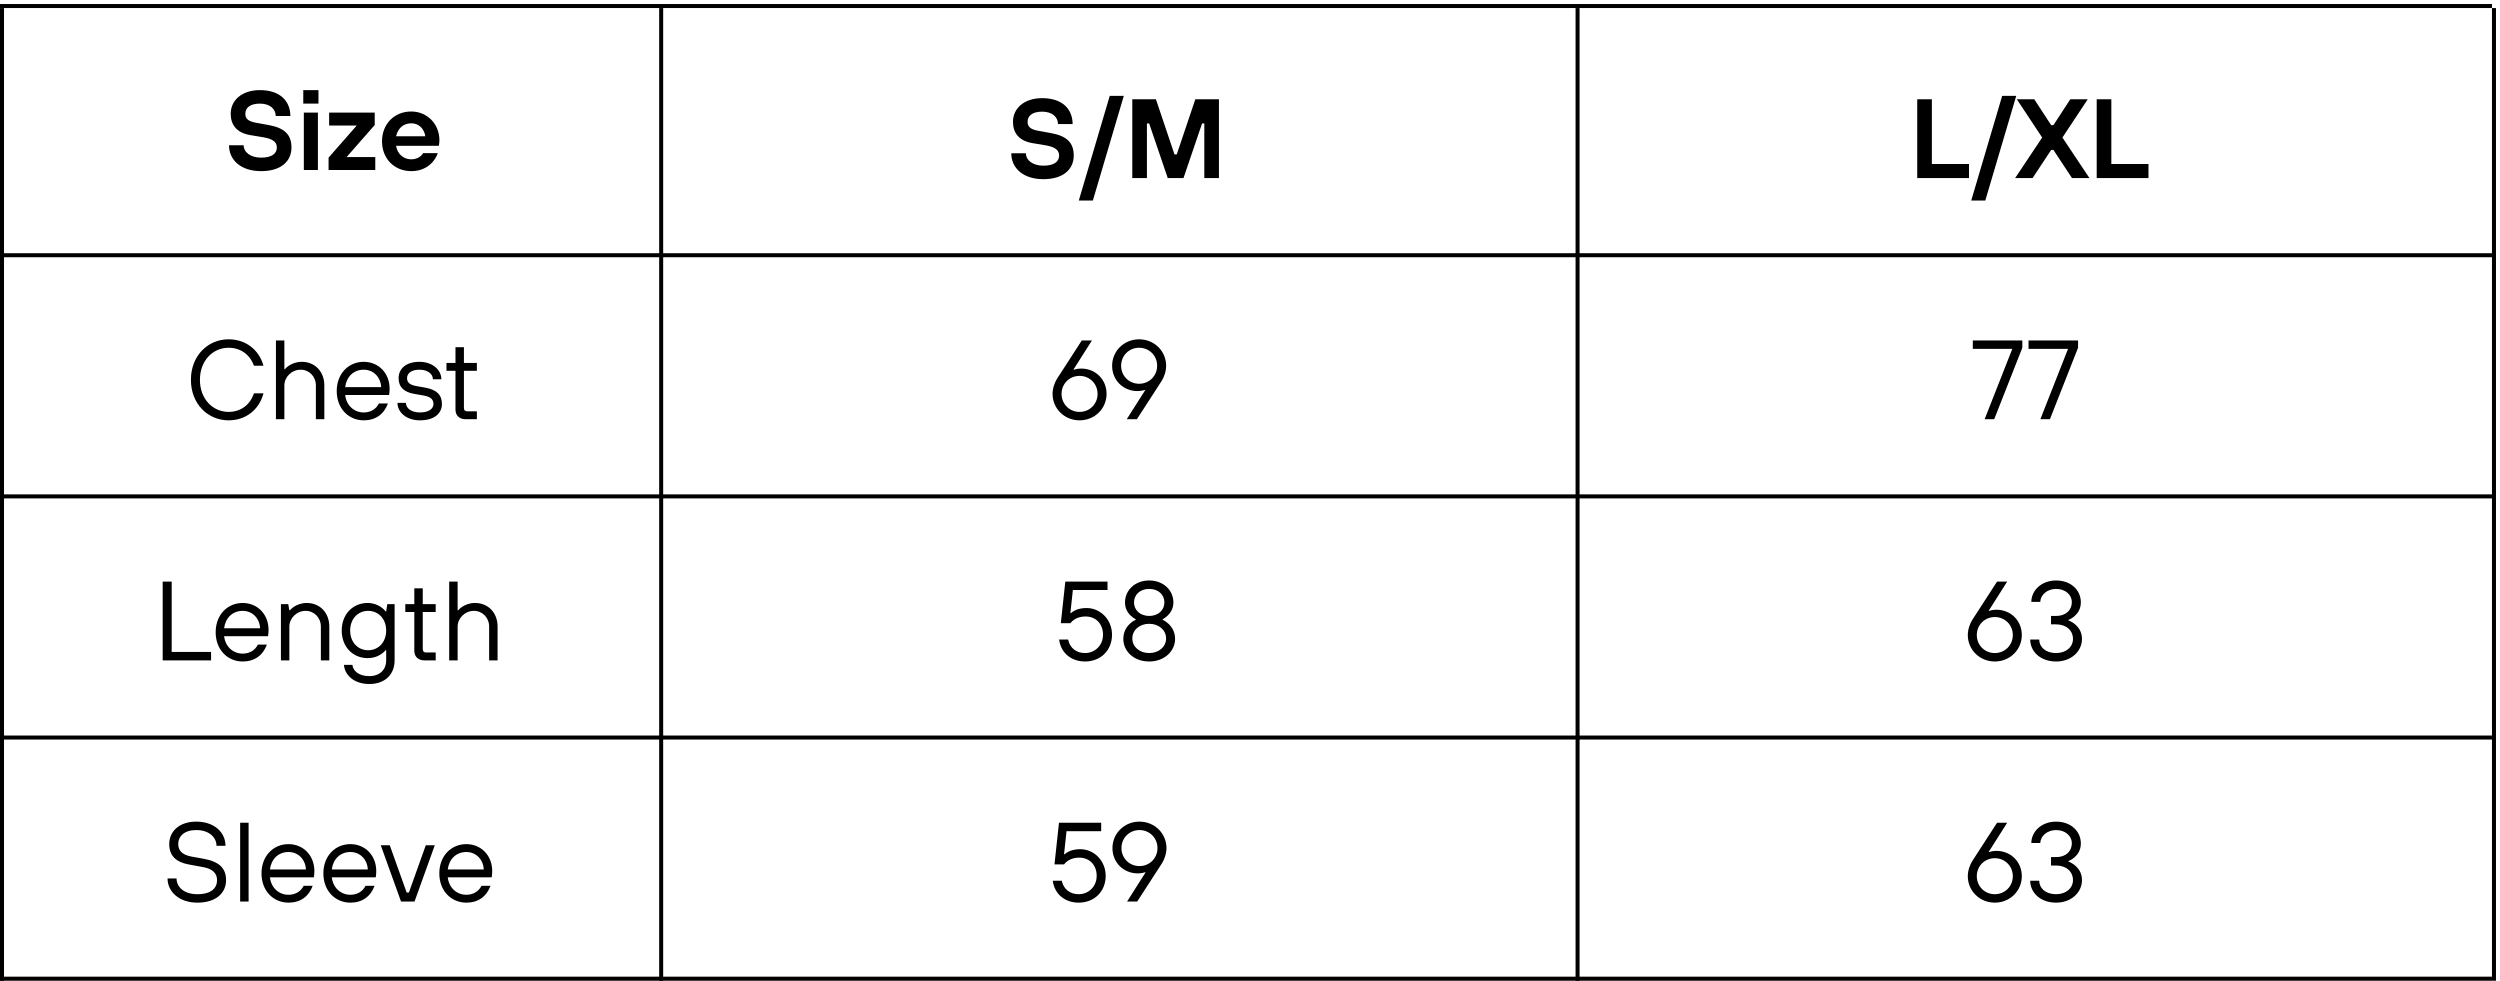 <svg xmlns="http://www.w3.org/2000/svg" fill="none" viewBox="0 0 311 122" height="122" width="311">
<path fill="black" d="M31.59 48.93H32.78C32.22 51.016 30.54 52.29 28.44 52.29C25.864 52.29 23.75 50.26 23.75 47.25C23.75 44.24 25.864 42.21 28.44 42.21C30.54 42.21 32.22 43.484 32.78 45.5H31.59C31.1 44.1 29.91 43.26 28.44 43.26C26.48 43.26 24.87 44.856 24.87 47.25C24.87 49.644 26.48 51.24 28.44 51.24C29.91 51.24 31.1 50.4 31.59 48.93ZM34.326 52.15V42.35H35.376V45.92H35.446C35.586 45.752 35.754 45.598 35.964 45.472C36.314 45.248 36.832 45.01 37.546 45.01C39.156 45.01 40.346 46.2 40.346 47.95V52.15H39.296V47.95C39.296 46.83 38.456 45.99 37.406 45.99C36.286 45.99 35.376 46.9 35.376 47.95V52.15H34.326ZM47.139 50.19H48.259C47.769 51.534 46.719 52.29 45.249 52.29C43.359 52.29 41.889 50.82 41.889 48.65C41.889 46.48 43.359 45.01 45.249 45.01C47.083 45.01 48.469 46.41 48.469 48.37C48.469 48.65 48.441 48.846 48.427 48.972L48.399 49.14H42.939C43.093 50.47 44.073 51.31 45.249 51.31C46.089 51.31 46.789 50.904 47.139 50.19ZM42.939 48.16H47.419C47.349 46.886 46.439 45.99 45.249 45.99C43.975 45.99 43.093 46.886 42.939 48.16ZM49.446 50.12H50.496C50.496 50.75 51.126 51.31 52.246 51.31C53.366 51.31 53.926 50.82 53.926 50.26C53.926 49.7 53.576 49.364 52.736 49.21L51.546 49C50.272 48.79 49.586 48.16 49.586 47.04C49.586 45.92 50.44 45.01 52.176 45.01C53.856 45.01 54.906 46.06 54.906 47.18H53.856C53.856 46.55 53.24 45.99 52.176 45.99C51.112 45.99 50.636 46.48 50.636 47.04C50.636 47.53 50.916 47.866 51.756 48.02L52.946 48.23C54.346 48.496 54.976 49.14 54.976 50.26C54.976 51.38 54.08 52.29 52.246 52.29C50.496 52.29 49.446 51.24 49.446 50.12ZM56.662 50.96V46.13H55.542V45.15H56.662V43.19H57.712V45.15H59.322V46.13H57.712V50.75C57.712 51.03 57.852 51.17 58.132 51.17H59.322V52.15H57.922C57.138 52.15 56.662 51.674 56.662 50.96Z"></path>
<path fill="black" d="M20.238 82.15V72.35H21.358V81.1H26.258V82.15H20.238ZM32.079 80.19H33.199C32.709 81.534 31.659 82.29 30.189 82.29C28.299 82.29 26.829 80.82 26.829 78.65C26.829 76.48 28.299 75.01 30.189 75.01C32.023 75.01 33.409 76.41 33.409 78.37C33.409 78.65 33.381 78.846 33.367 78.972L33.339 79.14H27.879C28.033 80.47 29.013 81.31 30.189 81.31C31.029 81.31 31.729 80.904 32.079 80.19ZM27.879 78.16H32.359C32.289 76.886 31.379 75.99 30.189 75.99C28.915 75.99 28.033 76.886 27.879 78.16ZM34.946 82.15V75.15H35.856L35.996 75.92H36.066C36.206 75.752 36.374 75.598 36.584 75.472C36.934 75.248 37.452 75.01 38.166 75.01C39.776 75.01 40.966 76.2 40.966 77.95V82.15H39.916V77.95C39.916 76.83 39.076 75.99 38.026 75.99C36.906 75.99 35.996 76.9 35.996 77.95V82.15H34.946ZM42.79 82.71H43.84C43.91 83.424 44.596 84.11 45.94 84.11C47.214 84.11 48.04 83.34 48.04 82.15V80.89H47.97C47.41 81.52 46.64 81.87 45.73 81.87C43.896 81.87 42.51 80.47 42.51 78.44C42.51 76.41 43.896 75.01 45.73 75.01C46.64 75.01 47.48 75.43 47.97 76.06H48.04L48.18 75.15H49.09V82.15C49.09 83.9 47.9 85.09 45.94 85.09C43.966 85.09 42.86 83.9 42.79 82.71ZM45.8 80.89C47.06 80.89 48.04 79.91 48.04 78.44C48.04 76.97 47.06 75.99 45.8 75.99C44.54 75.99 43.56 76.97 43.56 78.44C43.56 79.91 44.54 80.89 45.8 80.89ZM51.541 80.96V76.13H50.421V75.15H51.541V73.19H52.591V75.15H54.201V76.13H52.591V80.75C52.591 81.03 52.731 81.17 53.011 81.17H54.201V82.15H52.801C52.017 82.15 51.541 81.674 51.541 80.96ZM55.879 82.15V72.35H56.929V75.92H56.999C57.139 75.752 57.307 75.598 57.517 75.472C57.867 75.248 58.385 75.01 59.099 75.01C60.709 75.01 61.899 76.2 61.899 77.95V82.15H60.849V77.95C60.849 76.83 60.009 75.99 58.959 75.99C57.839 75.99 56.929 76.9 56.929 77.95V82.15H55.879Z"></path>
<path fill="black" d="M20.842 109.28H21.962C21.962 110.33 22.872 111.24 24.552 111.24C26.288 111.24 27.002 110.47 27.002 109.49C27.002 108.636 26.442 108.09 25.322 107.88L23.432 107.53C21.864 107.236 21.052 106.41 21.052 105.01C21.052 103.4 22.326 102.21 24.412 102.21C26.652 102.21 28.052 103.54 28.052 105.22H26.932C26.932 104.17 26.022 103.26 24.412 103.26C22.942 103.26 22.172 104.016 22.172 105.01C22.172 105.794 22.662 106.34 23.782 106.55L25.322 106.83C27.282 107.18 28.122 108.02 28.122 109.49C28.122 111.1 26.862 112.29 24.552 112.29C22.242 112.29 20.842 110.89 20.842 109.28ZM29.875 112.15V102.35H30.925V112.15H29.875ZM37.78 110.19H38.9C38.41 111.534 37.36 112.29 35.89 112.29C34 112.29 32.53 110.82 32.53 108.65C32.53 106.48 34 105.01 35.89 105.01C37.724 105.01 39.11 106.41 39.11 108.37C39.11 108.65 39.082 108.846 39.068 108.972L39.04 109.14H33.58C33.734 110.47 34.714 111.31 35.89 111.31C36.73 111.31 37.43 110.904 37.78 110.19ZM33.58 108.16H38.06C37.99 106.886 37.08 105.99 35.89 105.99C34.616 105.99 33.734 106.886 33.58 108.16ZM45.477 110.19H46.597C46.107 111.534 45.057 112.29 43.587 112.29C41.697 112.29 40.227 110.82 40.227 108.65C40.227 106.48 41.697 105.01 43.587 105.01C45.421 105.01 46.807 106.41 46.807 108.37C46.807 108.65 46.779 108.846 46.765 108.972L46.737 109.14H41.277C41.431 110.47 42.411 111.31 43.587 111.31C44.427 111.31 45.127 110.904 45.477 110.19ZM41.277 108.16H45.757C45.687 106.886 44.777 105.99 43.587 105.99C42.313 105.99 41.431 106.886 41.277 108.16ZM49.888 112.15L47.367 105.15H48.487L50.587 111.03H50.867L52.968 105.15H54.087L51.568 112.15H49.888ZM59.901 110.19H61.021C60.531 111.534 59.481 112.29 58.011 112.29C56.121 112.29 54.651 110.82 54.651 108.65C54.651 106.48 56.121 105.01 58.011 105.01C59.845 105.01 61.231 106.41 61.231 108.37C61.231 108.65 61.203 108.846 61.189 108.972L61.161 109.14H55.701C55.855 110.47 56.835 111.31 58.011 111.31C58.851 111.31 59.551 110.904 59.901 110.19ZM55.701 108.16H60.181C60.111 106.886 59.201 105.99 58.011 105.99C56.737 105.99 55.855 106.886 55.701 108.16Z"></path>
<path fill="black" d="M28.49 18.07H30.31C30.31 18.924 31.15 19.61 32.48 19.61C33.88 19.61 34.44 19.064 34.44 18.35C34.44 17.776 34.09 17.314 32.83 17.09L31.15 16.81C29.456 16.53 28.7 15.55 28.7 14.15C28.7 12.526 30.03 11.21 32.34 11.21C34.86 11.21 36.12 12.596 36.12 14.43H34.3C34.3 13.59 33.614 12.89 32.34 12.89C31.066 12.89 30.52 13.436 30.52 14.15C30.52 14.71 30.8 15.088 31.85 15.27L33.39 15.55C35.364 15.9 36.26 16.726 36.26 18.35C36.26 20.03 35 21.29 32.48 21.29C29.96 21.29 28.49 19.904 28.49 18.07ZM37.797 21.15V14.01H39.547V21.15H37.797ZM37.727 12.89V11.21H39.617V12.89H37.727ZM40.875 21.15V19.61L44.375 15.62H40.945V14.01H46.615V15.55L43.115 19.54H46.685V21.15H40.875ZM49.273 16.95H52.913C52.759 16.04 52.157 15.34 51.163 15.34C50.099 15.34 49.483 16.04 49.273 16.95ZM52.633 19.05H54.453C54.299 19.61 53.417 21.29 51.163 21.29C49.063 21.29 47.523 19.75 47.523 17.58C47.523 15.41 49.063 13.87 51.163 13.87C53.123 13.87 54.663 15.41 54.663 17.44C54.663 17.65 54.635 17.818 54.621 17.944L54.593 18.14H49.273C49.427 19.134 50.169 19.82 51.163 19.82C51.989 19.82 52.493 19.344 52.633 19.05Z"></path>
<path fill="black" d="M131.498 47.11L134.578 42.35H135.838L133.528 45.99H133.598L133.864 45.92C134.032 45.878 134.242 45.85 134.508 45.85C136.258 45.85 137.658 47.18 137.658 49C137.658 50.82 136.188 52.29 134.298 52.29C132.408 52.29 130.938 50.82 130.938 49C130.938 48.286 131.218 47.544 131.498 47.11ZM134.298 51.24C135.558 51.24 136.538 50.26 136.538 49C136.538 47.74 135.558 46.76 134.298 46.76C133.038 46.76 132.058 47.74 132.058 49C132.058 50.26 133.038 51.24 134.298 51.24ZM140.168 52.15L142.478 48.51H142.408C142.338 48.538 142.24 48.566 142.142 48.58C141.96 48.622 141.736 48.65 141.498 48.65C139.748 48.65 138.348 47.32 138.348 45.5C138.348 43.68 139.818 42.21 141.708 42.21C143.598 42.21 145.068 43.68 145.068 45.5C145.068 46.214 144.788 46.956 144.508 47.39L141.428 52.15H140.168ZM141.708 47.74C142.968 47.74 143.948 46.76 143.948 45.5C143.948 44.24 142.968 43.26 141.708 43.26C140.448 43.26 139.468 44.24 139.468 45.5C139.468 46.76 140.448 47.74 141.708 47.74Z"></path>
<path fill="black" d="M131.755 79.56H132.875C133.085 80.624 133.911 81.24 134.975 81.24C136.235 81.24 137.215 80.26 137.215 78.958C137.215 77.6 136.319 76.69 135.045 76.69C134.261 76.69 133.589 76.97 133.155 77.53H131.965L132.525 72.35H137.775V73.4H133.463L133.155 76.27H133.225C133.715 75.836 134.401 75.64 135.185 75.64C136.865 75.64 138.335 77.054 138.335 78.958C138.335 80.89 136.935 82.29 134.975 82.29C133.351 82.29 131.979 81.31 131.755 79.56ZM141.281 77.11V77.04C141.029 76.9 140.805 76.732 140.609 76.536C140.273 76.2 139.951 75.682 139.951 74.94C139.951 73.414 141.211 72.21 142.961 72.21C144.711 72.21 145.971 73.414 145.971 74.94C145.971 75.682 145.635 76.2 145.299 76.536C145.103 76.732 144.879 76.9 144.641 77.04V77.11C144.921 77.236 145.173 77.418 145.411 77.642C145.789 78.02 146.181 78.608 146.181 79.49C146.181 80.946 144.907 82.29 142.961 82.29C140.987 82.29 139.741 80.96 139.741 79.49C139.741 78.608 140.119 78.02 140.511 77.642C140.735 77.418 140.987 77.236 141.281 77.11ZM141.071 74.94C141.071 75.85 141.771 76.62 142.961 76.62C144.151 76.62 144.851 75.85 144.851 74.94C144.851 74.03 144.151 73.26 142.961 73.26C141.771 73.26 141.071 74.03 141.071 74.94ZM140.861 79.42C140.861 80.47 141.771 81.24 142.961 81.24C144.151 81.24 145.061 80.47 145.061 79.42C145.061 78.37 144.151 77.6 142.961 77.6C141.771 77.6 140.861 78.37 140.861 79.42Z"></path>
<path fill="black" d="M125.804 19.07H127.624C127.624 19.924 128.464 20.61 129.794 20.61C131.194 20.61 131.754 20.064 131.754 19.35C131.754 18.776 131.404 18.314 130.144 18.09L128.464 17.81C126.77 17.53 126.014 16.55 126.014 15.15C126.014 13.526 127.344 12.21 129.654 12.21C132.174 12.21 133.434 13.596 133.434 15.43H131.614C131.614 14.59 130.928 13.89 129.654 13.89C128.38 13.89 127.834 14.436 127.834 15.15C127.834 15.71 128.114 16.088 129.164 16.27L130.704 16.55C132.678 16.9 133.574 17.726 133.574 19.35C133.574 21.03 132.314 22.29 129.794 22.29C127.274 22.29 125.804 20.904 125.804 19.07ZM134.201 24.95L138.051 11.93H139.801L135.951 24.95H134.201ZM140.857 22.15V12.35H143.797L146.107 19.21H146.387L148.697 12.35H151.637V22.15H149.817V15.36H149.537L147.227 22.15H145.267L142.957 15.36H142.677V22.15H140.857Z"></path>
<path fill="black" d="M246.888 52.15L250.332 43.4H245.418V42.35H251.578V43.26L248.078 52.15H246.888ZM253.82 52.15L257.264 43.4H252.35V42.35H258.51V43.26L255.01 52.15H253.82Z"></path>
<path fill="black" d="M130.967 109.56H132.087C132.297 110.624 133.123 111.24 134.187 111.24C135.447 111.24 136.427 110.26 136.427 108.958C136.427 107.6 135.531 106.69 134.257 106.69C133.473 106.69 132.801 106.97 132.367 107.53H131.177L131.737 102.35H136.987V103.4H132.675L132.367 106.27H132.437C132.927 105.836 133.613 105.64 134.397 105.64C136.077 105.64 137.547 107.054 137.547 108.958C137.547 110.89 136.147 112.29 134.187 112.29C132.563 112.29 131.191 111.31 130.967 109.56ZM140.209 112.15L142.519 108.51H142.449C142.379 108.538 142.281 108.566 142.183 108.58C142.001 108.622 141.777 108.65 141.539 108.65C139.789 108.65 138.389 107.32 138.389 105.5C138.389 103.68 139.859 102.21 141.749 102.21C143.639 102.21 145.109 103.68 145.109 105.5C145.109 106.214 144.829 106.956 144.549 107.39L141.469 112.15H140.209ZM141.749 107.74C143.009 107.74 143.989 106.76 143.989 105.5C143.989 104.24 143.009 103.26 141.749 103.26C140.489 103.26 139.509 104.24 139.509 105.5C139.509 106.76 140.489 107.74 141.749 107.74Z"></path>
<path fill="black" d="M238.504 22.15V12.35H240.324V20.4H244.944V22.15H238.504ZM245.22 24.95L249.07 11.93H250.82L246.97 24.95H245.22ZM250.685 22.15L254.045 17.11L250.895 12.35H253.065L255.165 15.57H255.445L257.545 12.35H259.715L256.565 17.11L259.925 22.15H257.755L255.445 18.65H255.165L252.855 22.15H250.685ZM260.83 22.15V12.35H262.65V20.4H267.27V22.15H260.83Z"></path>
<path fill="black" d="M245.354 77.11L248.434 72.35H249.694L247.384 75.99H247.454L247.72 75.92C247.888 75.878 248.098 75.85 248.364 75.85C250.114 75.85 251.514 77.18 251.514 79C251.514 80.82 250.044 82.29 248.154 82.29C246.264 82.29 244.794 80.82 244.794 79C244.794 78.286 245.074 77.544 245.354 77.11ZM248.154 81.24C249.414 81.24 250.394 80.26 250.394 79C250.394 77.74 249.414 76.76 248.154 76.76C246.894 76.76 245.914 77.74 245.914 79C245.914 80.26 246.894 81.24 248.154 81.24ZM252.558 79.56H253.678C253.678 80.47 254.448 81.24 255.778 81.24C257.038 81.24 257.878 80.47 257.878 79.49C257.878 78.426 257.052 77.67 255.778 77.67H255.148V76.62H255.778C257.052 76.62 257.738 75.85 257.738 74.898C257.738 74.03 256.968 73.26 255.778 73.26C254.658 73.26 253.818 74.03 253.818 74.87H252.698C252.698 73.47 253.944 72.21 255.778 72.21C257.612 72.21 258.858 73.4 258.858 74.926C258.858 75.752 258.466 76.298 258.088 76.634C257.85 76.844 257.598 76.998 257.318 77.11V77.18C257.64 77.306 257.92 77.474 258.158 77.684C258.592 78.062 258.998 78.608 258.998 79.49C258.998 81.016 257.668 82.29 255.778 82.29C253.804 82.29 252.558 81.03 252.558 79.56Z"></path>
<path fill="black" d="M245.354 107.11L248.434 102.35H249.694L247.384 105.99H247.454L247.72 105.92C247.888 105.878 248.098 105.85 248.364 105.85C250.114 105.85 251.514 107.18 251.514 109C251.514 110.82 250.044 112.29 248.154 112.29C246.264 112.29 244.794 110.82 244.794 109C244.794 108.286 245.074 107.544 245.354 107.11ZM248.154 111.24C249.414 111.24 250.394 110.26 250.394 109C250.394 107.74 249.414 106.76 248.154 106.76C246.894 106.76 245.914 107.74 245.914 109C245.914 110.26 246.894 111.24 248.154 111.24ZM252.558 109.56H253.678C253.678 110.47 254.448 111.24 255.778 111.24C257.038 111.24 257.878 110.47 257.878 109.49C257.878 108.426 257.052 107.67 255.778 107.67H255.148V106.62H255.778C257.052 106.62 257.738 105.85 257.738 104.898C257.738 104.03 256.968 103.26 255.778 103.26C254.658 103.26 253.818 104.03 253.818 104.87H252.698C252.698 103.47 253.944 102.21 255.778 102.21C257.612 102.21 258.858 103.4 258.858 104.926C258.858 105.752 258.466 106.298 258.088 106.634C257.85 106.844 257.598 106.998 257.318 107.11V107.18C257.64 107.306 257.92 107.474 258.158 107.684C258.592 108.062 258.998 108.608 258.998 109.49C258.998 111.016 257.668 112.29 255.778 112.29C253.804 112.29 252.558 111.03 252.558 109.56Z"></path>
<line stroke-width="0.5" stroke="black" y2="122" x2="82.25" y1="1" x1="82.25"></line>
<line stroke-width="0.5" stroke="black" y2="61.75" x2="310" y1="61.75" x1="-2.14984e-08"></line>
<line stroke-width="0.5" stroke="black" y2="121.75" x2="310" y1="121.75" x1="-2.18557e-08"></line>
<line stroke-width="0.5" stroke="black" y2="31.75" x2="310" y1="31.75" x1="-2.14984e-08"></line>
<line stroke-width="0.5" stroke="black" y2="0.75" x2="310" y1="0.75"></line>
<line stroke-width="0.5" stroke="black" y2="91.75" x2="310" y1="91.75" x1="-2.14984e-08"></line>
<line stroke-width="0.5" stroke="black" y2="122" x2="196.25" y1="1" x1="196.25"></line>
<line stroke-width="0.5" stroke="black" y2="122" x2="310.25" y1="1" x1="310.25"></line>
<line stroke-width="0.5" stroke="black" y2="122" x2="0.25" y1="1" x1="0.25"></line>
</svg>
